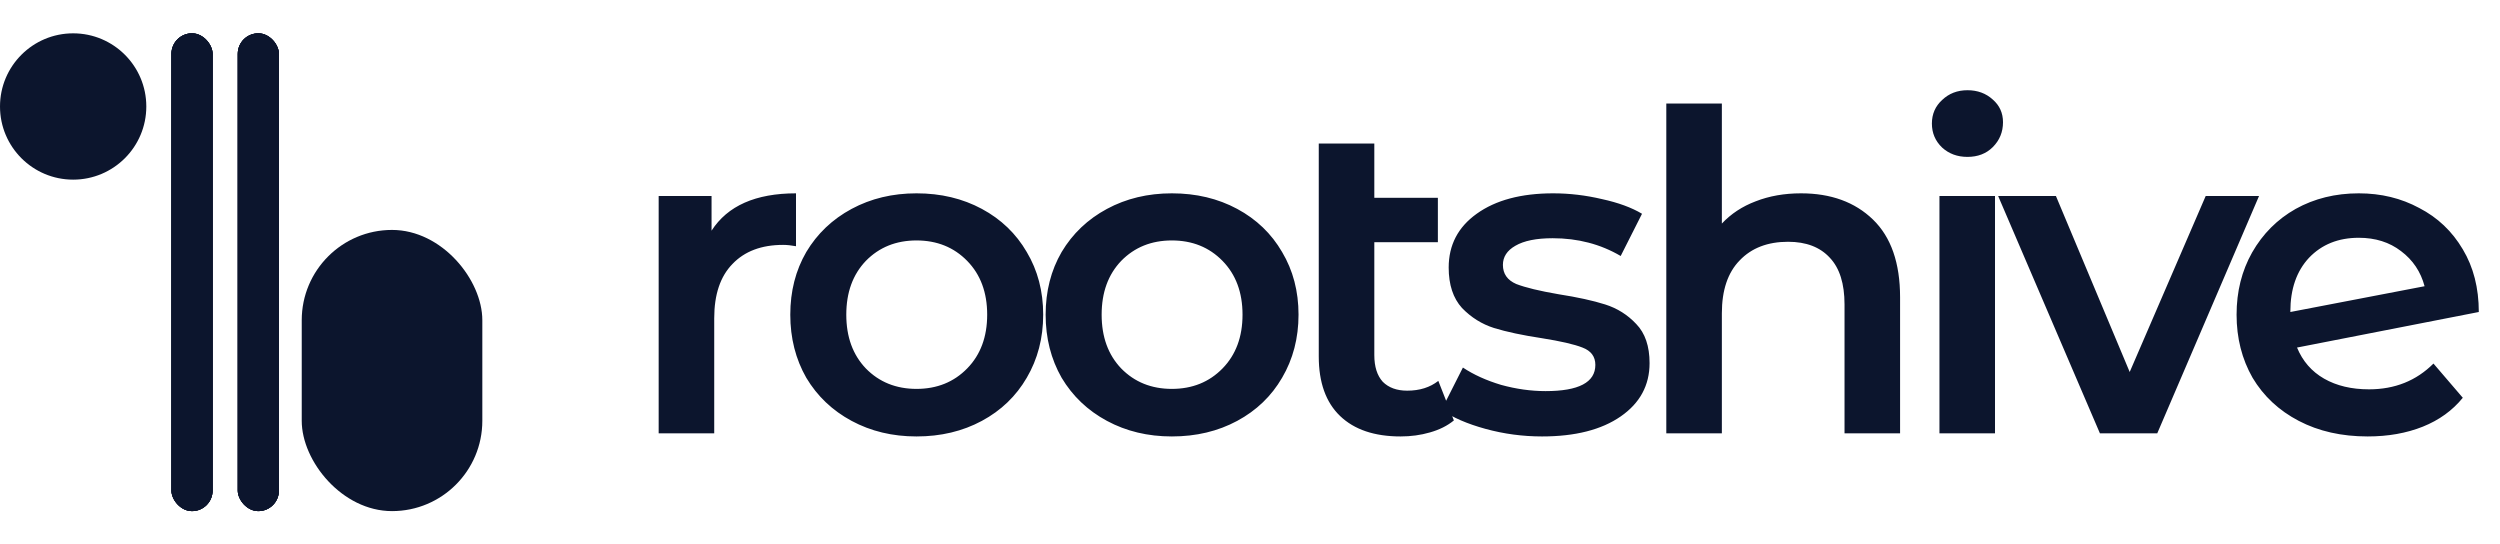 <svg width="450" height="98" viewBox="0 0 450 98" fill="none" xmlns="http://www.w3.org/2000/svg">
<rect x="30.859" y="6" width="7.407" height="86" rx="3.703" fill="#0C152D"/>
<rect x="30.859" y="6" width="7.407" height="86" rx="3.703" fill="#0C152D"/>
<rect x="30.859" y="6" width="7.407" height="86" rx="3.703" fill="#0C152D"/>
<rect x="30.859" y="6" width="7.407" height="86" rx="3.703" fill="#0C152D"/>
<rect x="42.797" y="6" width="7.407" height="86" rx="3.703" fill="#0C152D"/>
<rect x="42.797" y="6" width="7.407" height="86" rx="3.703" fill="#0C152D"/>
<rect x="42.797" y="6" width="7.407" height="86" rx="3.703" fill="#0C152D"/>
<rect x="42.797" y="6" width="7.407" height="86" rx="3.703" fill="#0C152D"/>
<rect x="54.312" y="41.387" width="32.507" height="50.612" rx="16.254" fill="#0C152D"/>
<circle cx="13.168" cy="19.168" r="13.168" fill="#0C152D"/>
<path d="M128.08 41.52C130.96 37.04 136.027 34.8 143.28 34.8V44.32C142.427 44.16 141.653 44.08 140.96 44.08C137.067 44.08 134.027 45.227 131.84 47.52C129.653 49.76 128.56 53.013 128.56 57.28V78H118.56V35.28H128.08V41.52ZM164.973 78.56C160.653 78.56 156.759 77.627 153.293 75.76C149.826 73.893 147.106 71.307 145.132 68C143.212 64.64 142.252 60.853 142.252 56.64C142.252 52.427 143.212 48.667 145.132 45.36C147.106 42.053 149.826 39.467 153.293 37.6C156.759 35.733 160.653 34.8 164.973 34.8C169.346 34.8 173.266 35.733 176.733 37.6C180.199 39.467 182.893 42.053 184.813 45.36C186.786 48.667 187.773 52.427 187.773 56.64C187.773 60.853 186.786 64.64 184.813 68C182.893 71.307 180.199 73.893 176.733 75.76C173.266 77.627 169.346 78.56 164.973 78.56ZM164.973 70C168.653 70 171.693 68.773 174.093 66.32C176.493 63.867 177.693 60.64 177.693 56.64C177.693 52.64 176.493 49.413 174.093 46.96C171.693 44.507 168.653 43.28 164.973 43.28C161.293 43.28 158.253 44.507 155.852 46.96C153.506 49.413 152.332 52.64 152.332 56.64C152.332 60.64 153.506 63.867 155.852 66.32C158.253 68.773 161.293 70 164.973 70ZM210.935 78.56C206.615 78.56 202.722 77.627 199.255 75.76C195.788 73.893 193.068 71.307 191.095 68C189.175 64.64 188.215 60.853 188.215 56.64C188.215 52.427 189.175 48.667 191.095 45.36C193.068 42.053 195.788 39.467 199.255 37.6C202.722 35.733 206.615 34.8 210.935 34.8C215.308 34.8 219.228 35.733 222.695 37.6C226.162 39.467 228.855 42.053 230.775 45.36C232.748 48.667 233.735 52.427 233.735 56.64C233.735 60.853 232.748 64.64 230.775 68C228.855 71.307 226.162 73.893 222.695 75.76C219.228 77.627 215.308 78.56 210.935 78.56ZM210.935 70C214.615 70 217.655 68.773 220.055 66.32C222.455 63.867 223.655 60.64 223.655 56.64C223.655 52.64 222.455 49.413 220.055 46.96C217.655 44.507 214.615 43.28 210.935 43.28C207.255 43.28 204.215 44.507 201.815 46.96C199.468 49.413 198.295 52.64 198.295 56.64C198.295 60.64 199.468 63.867 201.815 66.32C204.215 68.773 207.255 70 210.935 70ZM261.697 75.68C260.524 76.64 259.084 77.36 257.377 77.84C255.724 78.32 253.964 78.56 252.097 78.56C247.404 78.56 243.777 77.333 241.217 74.88C238.657 72.427 237.377 68.853 237.377 64.16V25.84H247.377V35.6H258.817V43.6H247.377V63.92C247.377 66 247.884 67.6 248.897 68.72C249.964 69.787 251.431 70.32 253.297 70.32C255.537 70.32 257.404 69.733 258.897 68.56L261.697 75.68ZM277.563 78.56C274.096 78.56 270.71 78.107 267.403 77.2C264.096 76.293 261.456 75.147 259.483 73.76L263.323 66.16C265.243 67.44 267.536 68.48 270.203 69.28C272.923 70.027 275.59 70.4 278.203 70.4C284.176 70.4 287.163 68.827 287.163 65.68C287.163 64.187 286.39 63.147 284.843 62.56C283.35 61.973 280.923 61.413 277.563 60.88C274.043 60.347 271.163 59.733 268.923 59.04C266.736 58.347 264.816 57.147 263.163 55.44C261.563 53.68 260.763 51.253 260.763 48.16C260.763 44.107 262.443 40.88 265.803 38.48C269.216 36.027 273.803 34.8 279.563 34.8C282.496 34.8 285.43 35.147 288.363 35.84C291.296 36.48 293.696 37.36 295.563 38.48L291.723 46.08C288.096 43.947 284.016 42.88 279.483 42.88C276.55 42.88 274.31 43.333 272.763 44.24C271.27 45.093 270.523 46.24 270.523 47.68C270.523 49.28 271.323 50.427 272.923 51.12C274.576 51.76 277.11 52.373 280.523 52.96C283.936 53.493 286.736 54.107 288.923 54.8C291.11 55.493 292.976 56.667 294.523 58.32C296.123 59.973 296.923 62.32 296.923 65.36C296.923 69.36 295.19 72.56 291.723 74.96C288.256 77.36 283.536 78.56 277.563 78.56ZM324.175 34.8C329.562 34.8 333.882 36.373 337.135 39.52C340.388 42.667 342.015 47.333 342.015 53.52V78H332.015V54.8C332.015 51.067 331.135 48.267 329.375 46.4C327.615 44.48 325.108 43.52 321.855 43.52C318.175 43.52 315.268 44.64 313.135 46.88C311.002 49.067 309.935 52.24 309.935 56.4V78H299.935V18.64H309.935V40.24C311.588 38.48 313.615 37.147 316.015 36.24C318.468 35.28 321.188 34.8 324.175 34.8ZM349.101 35.28H359.101V78H349.101V35.28ZM354.141 28.24C352.327 28.24 350.807 27.68 349.581 26.56C348.354 25.387 347.741 23.947 347.741 22.24C347.741 20.533 348.354 19.12 349.581 18C350.807 16.827 352.327 16.24 354.141 16.24C355.954 16.24 357.474 16.8 358.701 17.92C359.927 18.987 360.541 20.347 360.541 22C360.541 23.76 359.927 25.253 358.701 26.48C357.527 27.653 356.007 28.24 354.141 28.24ZM406.626 35.28L388.306 78H377.986L359.666 35.28H370.066L383.346 66.96L397.026 35.28H406.626ZM426.424 70.08C431.064 70.08 434.93 68.533 438.024 65.44L443.304 71.6C441.437 73.893 439.037 75.627 436.104 76.8C433.17 77.973 429.864 78.56 426.184 78.56C421.49 78.56 417.357 77.627 413.784 75.76C410.21 73.893 407.437 71.307 405.464 68C403.544 64.64 402.584 60.853 402.584 56.64C402.584 52.48 403.517 48.747 405.384 45.44C407.304 42.08 409.917 39.467 413.224 37.6C416.584 35.733 420.37 34.8 424.584 34.8C428.584 34.8 432.21 35.68 435.464 37.44C438.77 39.147 441.384 41.627 443.304 44.88C445.224 48.08 446.184 51.84 446.184 56.16L413.464 62.56C414.477 65.013 416.104 66.88 418.344 68.16C420.584 69.44 423.277 70.08 426.424 70.08ZM424.584 42.8C420.904 42.8 417.917 44 415.624 46.4C413.384 48.8 412.264 52.027 412.264 56.08V56.16L436.424 51.52C435.73 48.907 434.317 46.8 432.184 45.2C430.104 43.6 427.57 42.8 424.584 42.8Z" fill="#0C152D"/>
</svg>
